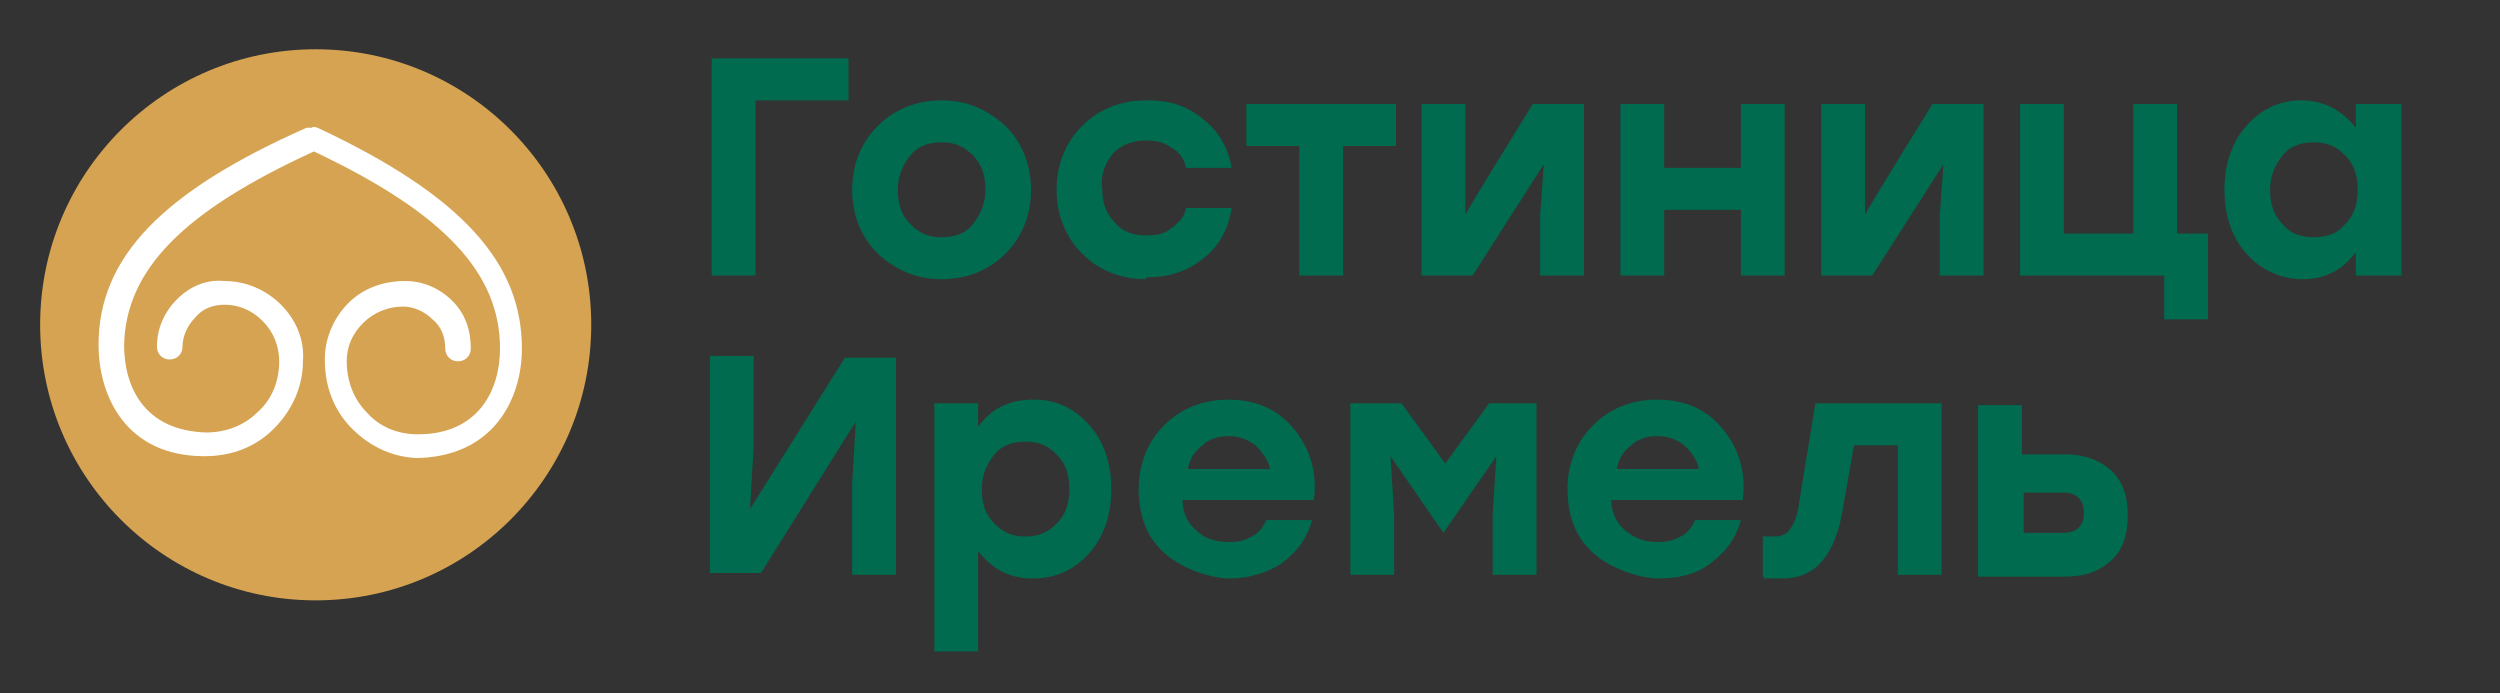 <?xml version="1.0" encoding="UTF-8"?> <svg xmlns="http://www.w3.org/2000/svg" version="1.1" viewBox="0 0 137 38"><rect x="0" y="0" width="137" height="38" fill="#333333" stroke="none"/><defs><style> .cls-1 { fill: #d5a351; } .cls-2 { fill: #fff; } .cls-3 { fill: #006b4e; } </style></defs><g><g id="Layer_1"><circle class="cls-1" cx="17.3" cy="17.8" r="15.1"></circle><path class="cls-2" d="M23,25.1s0,0,0,0c-1.4,0-2.7-.6-3.7-1.6s-1.5-2.3-1.5-3.8c0-1.2.5-2.3,1.3-3.1.8-.8,1.9-1.2,3.1-1.2,1,0,1.9.4,2.6,1.1.7.7,1,1.6,1,2.6,0,.4-.3.7-.7.7-.4,0-.7-.3-.7-.7,0-.6-.2-1.2-.7-1.6-.4-.4-1-.7-1.6-.7-.8,0-1.6.3-2.2.9-.6.6-.9,1.3-.9,2.1,0,1.1.4,2.1,1.1,2.8.7.8,1.7,1.2,2.8,1.2,0,0,0,0,0,0,3.3,0,4.5-2.4,4.5-4.7,0-4.1-3-7.4-10.2-10.8-7.2,3.3-10.3,6.5-10.4,10.6,0,2.3,1.1,4.7,4.5,4.8,1.1,0,2.1-.4,2.8-1.1.8-.7,1.2-1.7,1.2-2.8,0-.8-.3-1.6-.9-2.2s-1.3-.9-2.1-.9c-.6,0-1.2.2-1.6.7-.4.4-.7,1-.7,1.6,0,.4-.3.7-.7.7h0c-.4,0-.7-.3-.7-.7,0-1,.4-1.9,1.1-2.6.7-.7,1.6-1.1,2.6-1,1.2,0,2.3.5,3.1,1.3.8.8,1.3,1.9,1.2,3.1,0,1.4-.6,2.7-1.6,3.7-1,1-2.3,1.5-3.8,1.5-4.3,0-5.8-3.3-5.8-6.1,0-4.8,3.5-8.4,11.4-11.9h.3c0-.1.3,0,.3,0,7.9,3.7,11.2,7.4,11.2,12.1,0,2.8-1.6,6-5.9,6Z"></path><g><path class="cls-3" d="M46.5,3.2v2.3h-5.1v9.6h-2.4V3.2h7.5Z"></path><path class="cls-3" d="M48.1,6.9c.9-.9,2.1-1.4,3.5-1.4s2.5.5,3.5,1.4c.9.9,1.4,2.1,1.4,3.5s-.5,2.6-1.4,3.5-2.1,1.4-3.5,1.4-2.5-.5-3.5-1.4c-.9-.9-1.4-2.1-1.4-3.5s.5-2.6,1.4-3.5ZM53.3,8.5c-.5-.5-1-.7-1.7-.7s-1.3.2-1.7.7-.7,1.1-.7,1.9.2,1.4.7,1.9,1,.7,1.7.7,1.3-.2,1.7-.7.7-1.1.7-1.9-.2-1.4-.7-1.9Z"></path><path class="cls-3" d="M62.8,15.3c-1.4,0-2.6-.5-3.5-1.4-.9-.9-1.4-2.1-1.4-3.5s.5-2.6,1.4-3.5c.9-.9,2.1-1.4,3.5-1.4s2.2.3,3.1,1c.9.7,1.4,1.6,1.6,2.7h-2.5c-.1-.5-.4-.9-.8-1.1-.4-.3-.8-.4-1.4-.4-.7,0-1.3.2-1.8.7-.4.5-.7,1.1-.6,1.9,0,.8.2,1.4.7,1.9.4.5,1,.7,1.7.7s1-.1,1.4-.4c.4-.3.7-.6.8-1.1h2.5c-.2,1.2-.7,2.1-1.6,2.8-.9.7-1.9,1-3.1,1Z"></path><path class="cls-3" d="M76.5,5.7v2.3h-2.9v7.1h-2.4v-7.1h-2.9v-2.3h8.2Z"></path><path class="cls-3" d="M84,5.7h2.8v9.4h-2.4v-3.3l.2-2.8-3.9,6.1h-2.8V5.7h2.4v6.1c-.1,0,3.7-6.1,3.7-6.1Z"></path><path class="cls-3" d="M95.4,5.7h2.4v9.4h-2.4v-3.6h-4.2v3.6h-2.4V5.7h2.4v3.5h4.2v-3.5Z"></path><path class="cls-3" d="M105.9,5.7h2.8v9.4h-2.4v-3.3l.2-2.8-3.9,6.1h-2.8V5.7h2.4v6.1c-.1,0,3.7-6.1,3.7-6.1Z"></path><path class="cls-3" d="M119.3,12.8h1.7v4.7h-2.4v-2.4h-7.9V5.7h2.4v7.1h3.8v-7.1h2.4v7.1Z"></path><path class="cls-3" d="M129.2,5.7h2.4v9.4h-2.5v-1.3c-.7,1-1.7,1.5-2.9,1.5s-2.3-.5-3.1-1.4c-.8-.9-1.2-2.1-1.2-3.5s.4-2.6,1.2-3.5c.8-.9,1.8-1.4,3-1.4s2.2.5,3,1.5v-1.3ZM126.8,13c.7,0,1.3-.2,1.7-.7.5-.5.7-1.1.7-1.9s-.2-1.4-.7-1.9c-.5-.5-1-.7-1.7-.7s-1.3.2-1.7.7-.7,1.1-.7,1.9.2,1.4.7,1.9c.4.5,1,.7,1.7.7Z"></path><path class="cls-3" d="M46.3,19.6h2.8v11.9h-2.4v-5l.2-3.4-5.2,8.3h-2.8v-11.9h2.4v5l-.2,3.4,5.2-8.3Z"></path><path class="cls-3" d="M56.7,21.9c1.2,0,2.2.5,3,1.4s1.2,2.1,1.2,3.5-.4,2.6-1.2,3.5c-.8.9-1.8,1.4-3.1,1.4s-2.2-.5-3-1.5v5.5h-2.4v-13.6h2.4v1.3c.7-1,1.7-1.5,3-1.5ZM56.2,29.4c.7,0,1.2-.2,1.7-.7s.7-1.1.7-1.9-.2-1.4-.7-1.9-1-.7-1.7-.7-1.3.2-1.7.7-.7,1.1-.7,1.9.2,1.4.7,1.9,1,.7,1.7.7Z"></path><path class="cls-3" d="M67.3,21.9c1.5,0,2.7.5,3.6,1.6.9,1.1,1.3,2.4,1.1,3.9h-7.2c0,.7.3,1.3.8,1.7.4.4,1,.6,1.7.6s.9-.1,1.3-.3c.4-.2.6-.5.8-.9h2.5c-.3,1.1-.9,1.8-1.7,2.4-.8.5-1.8.8-2.8.8s-2.6-.5-3.6-1.4-1.4-2.1-1.4-3.5.5-2.6,1.4-3.5c.9-.9,2.1-1.4,3.5-1.4ZM67.3,23.9c-.6,0-1.1.2-1.4.5-.4.3-.7.7-.8,1.3h4.5c-.1-.5-.4-.9-.8-1.3-.4-.3-.9-.5-1.4-.5Z"></path><path class="cls-3" d="M81.4,22.1h2.8v9.4h-2.4v-3.3l.2-3.2-2.9,4.2h0l-2.9-4.2.2,3.2v3.3h-2.4v-9.4h2.8l2.4,3.3,2.4-3.3Z"></path><path class="cls-3" d="M90.8,21.9c1.5,0,2.7.5,3.6,1.6.9,1.1,1.3,2.4,1.1,3.9h-7.2c0,.7.3,1.3.8,1.7s1,.6,1.7.6.9-.1,1.3-.3c.4-.2.6-.5.8-.9h2.5c-.3,1.1-.9,1.8-1.7,2.4s-1.8.8-2.8.8-2.6-.5-3.6-1.4-1.4-2.1-1.4-3.5.5-2.6,1.4-3.5c.9-.9,2.1-1.4,3.5-1.4ZM90.8,23.9c-.6,0-1.1.2-1.4.5-.4.3-.7.7-.8,1.3h4.5c-.1-.5-.4-.9-.8-1.3-.4-.3-.9-.5-1.4-.5Z"></path><path class="cls-3" d="M99.5,22.1h6.9v9.4h-2.4v-7.1h-2.4l-.6,3.4c-.4,2.6-1.5,3.9-3.3,3.9s-.7,0-1.1-.1v-2.2c.2,0,.4,0,.6,0,.4,0,.7-.1.9-.4.2-.3.4-.7.5-1.5l.9-5.5Z"></path><path class="cls-3" d="M113.2,24.9c1,0,1.8.3,2.4.8.6.5,1,1.3,1,2.5s-.3,2-1,2.6-1.5.8-2.5.8h-4.7v-9.4s2.4,0,2.4,0v2.7h2.4ZM113.1,29.2c.7,0,1.1-.4,1.1-1.1s-.4-1.1-1.1-1.1h-2.2v2.2h2.2Z"></path></g></g></g></svg> 